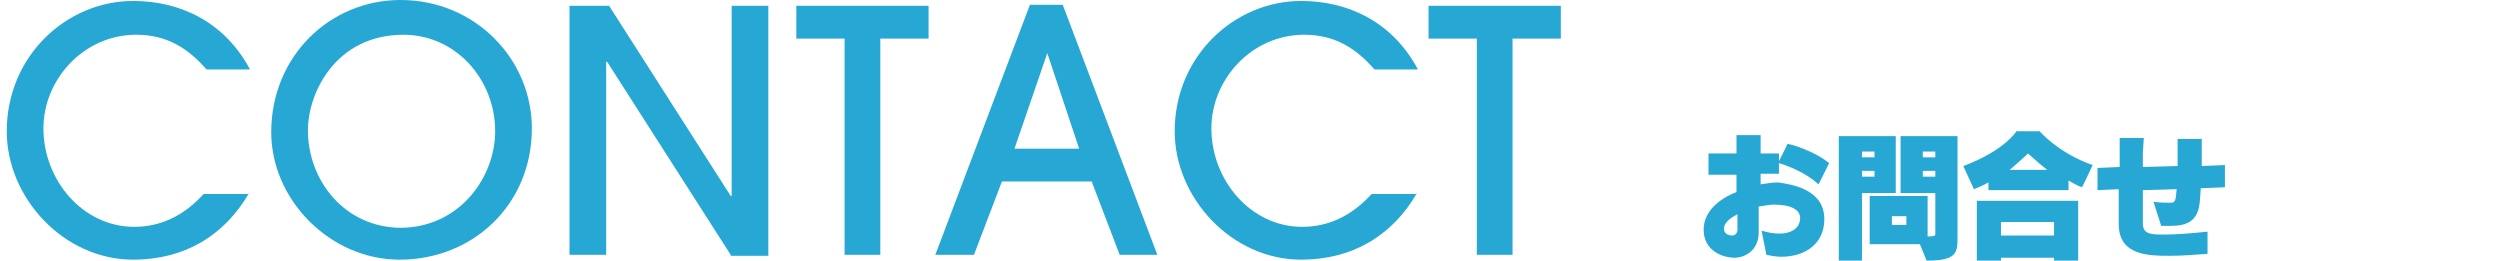 <?xml version="1.0" encoding="utf-8"?>
<!-- Generator: Adobe Illustrator 22.1.0, SVG Export Plug-In . SVG Version: 6.00 Build 0)  -->
<svg version="1.1" id="レイヤー_1" xmlns="http://www.w3.org/2000/svg" xmlns:xlink="http://www.w3.org/1999/xlink" x="0px"
	 y="0px" viewBox="0 0 259 27" style="enable-background:new 0 0 259 27;" xml:space="preserve">
<style type="text/css">
	.st0{fill:#26A7D4;}
</style>
<g id="CONTACT_1_">
	<g id="CONTACT_2_">
		<g>
			<path class="st0" d="M25.8,20c-2.6,4.5-6.8,6.9-12,6.9c-7.2,0-13.1-6.4-13.1-13.3c0-7.8,6.2-13.5,13.1-13.5
				c4.9,0,9.5,2.2,12.1,7.1h-4.5c-2-2.3-4.2-3.6-7.3-3.6c-5.4,0-9.6,4.6-9.6,9.7c0,5.4,4.1,10.2,9.4,10.2c2.7,0,5.1-1.1,7.2-3.4h4.7
				V20z"/>
			<path class="st0" d="M41.4,26.9c-7.2,0-13.3-6.2-13.3-13.2C28.1,5.8,34.2,0,41.5,0c7.7,0,13.6,6.1,13.6,13.3
				C55.1,21.2,49,26.9,41.4,26.9z M51.3,13.6c0-5.4-4.1-10-9.5-10c-7,0-9.9,6-9.9,9.9c0,5.2,3.8,10.1,9.7,10.1
				C47.7,23.5,51.3,18.3,51.3,13.6z"/>
			<path class="st0" d="M75.7,26.4l-12.8-20h-0.1v20H59V0.6h4.1l12.6,19.7h0.1V0.6h3.8v25.9h-3.9V26.4z"/>
			<path class="st0" d="M87.5,26.4V4h-5V0.6h13.7V4h-5v22.4H87.5z"/>
			<path class="st0" d="M116,26.4l-2.9-7.6h-9.3l-2.9,7.6h-4l9.8-25.9h3.4l9.8,25.9H116z M108.5,5.5L108.5,5.5l-3.4,9.9h6.7
				L108.5,5.5z"/>
			<path class="st0" d="M146.8,20c-2.6,4.5-6.8,6.9-12,6.9c-7.2,0-13.1-6.4-13.1-13.3c0-7.8,6.2-13.5,13.1-13.5
				c4.9,0,9.5,2.2,12.1,7.1h-4.5c-2-2.3-4.2-3.6-7.3-3.6c-5.4,0-9.6,4.6-9.6,9.7c0,5.4,4.1,10.2,9.4,10.2c2.7,0,5.1-1.1,7.2-3.4h4.7
				V20z"/>
			<path class="st0" d="M153,26.4V4h-5V0.6h13.7V4h-5v22.4H153z"/>
		</g>
	</g>
</g>
<g>
	<path class="st0" d="M189,22.7c0,2.5-1.9,3.9-4.5,3.9c-0.5,0-1-0.1-1.5-0.2l-0.5-2.5c0.7,0.2,1.3,0.3,1.8,0.3
		c1.7,0,2.2-0.9,2.2-1.6l0,0c0-0.9-1-1.4-2.7-1.4h-0.1c-0.3,0-0.9,0.1-1.5,0.2v2.7c0,1.9-1.5,2.6-2.5,2.6l0,0
		c-1.2,0-3.2-0.7-3.2-2.9c0-1.9,1.6-3.2,3.4-3.9v-1.8H177v-2.2h2.9V14h2.5v1.9h1.9v0.8l0.9-1.8c1,0.2,3.1,1,4.3,2l-1.1,2.2
		c-1.3-1.2-3.1-1.9-4.1-2.2V18h-1.9v1.1c0.6-0.1,1.3-0.2,1.8-0.2C185.6,19.1,189,19.6,189,22.7L189,22.7z M180,22.2
		c-0.8,0.4-1.4,0.9-1.4,1.5c0,0.4,0.3,0.7,0.9,0.7c0.2,0,0.5-0.2,0.5-0.6V22.2z"/>
	<path class="st0" d="M190.5,27V14.1h5.9V20h-3.5v7H190.5z M194.2,15.7h-1.3v0.6h1.3V15.7z M194.2,17.7h-1.3v0.6h1.3V17.7z
		 M198.9,25.3h-5.2v-5h6v4.2c0.7,0,0.8-0.1,0.8-0.2V20h-3.6v-5.9h5.9v10.5c0,1.6-0.1,2.4-3.2,2.4L198.9,25.3z M197.5,22.4H196v0.9
		h1.5V22.4z M200.5,15.7h-1.3v0.6h1.3V15.7z M200.5,17.7h-1.3v0.6h1.3V17.7z"/>
	<path class="st0" d="M206,19.8v-0.9c-0.5,0.3-1.5,0.7-1.5,0.7l-1.1-2.4c4.3-1.6,5.5-3.6,5.5-3.6h2.4c0,0,2,2.3,5.5,3.5
		c-0.5,1.1-1.1,2.3-1.1,2.3c-0.6-0.2-1.4-0.7-1.4-0.7v1H206V19.8z M212.8,27v-0.3h-5.5V27h-2.5v-6.2h10.5V27H212.8z M212.8,23h-5.5
		v1.4h5.5V23z M212.1,17.6c-0.8-0.6-1.4-1.2-2-1.7c-0.4,0.4-1.1,1-1.9,1.7H212.1z"/>
	<path class="st0" d="M228.7,26.3c-1.4,0.1-2.7,0.2-3.8,0.2c-2.3,0-5.4,0-5.4-3.3c0-0.8,0-2.1,0-3.6l-2.2,0.1v-2.3l2.3-0.1v-3h2.5
		l-0.1,1.5v1.5l3.6-0.1c0-1,0-2,0-2.8h2.5v0.7c0,0.6,0,1.4,0,2.1l2.4-0.1v2.3l-2.5,0.1l-0.1,1.4c-0.2,2.1-1.4,2.5-3.1,2.5
		c-0.3,0-0.6,0-0.9,0l-0.8-2.5c0.7,0.1,1.2,0.1,1.5,0.1c0.1,0,0.3,0,0.3,0c0.5,0,0.5-0.3,0.6-1.4l-3.5,0.1c0,1.4,0,2.7,0,3.6
		c0.1,1,0.9,1,2.3,1c1,0,2.5-0.1,4.4-0.3L228.7,26.3z"/>
</g>
</svg>

